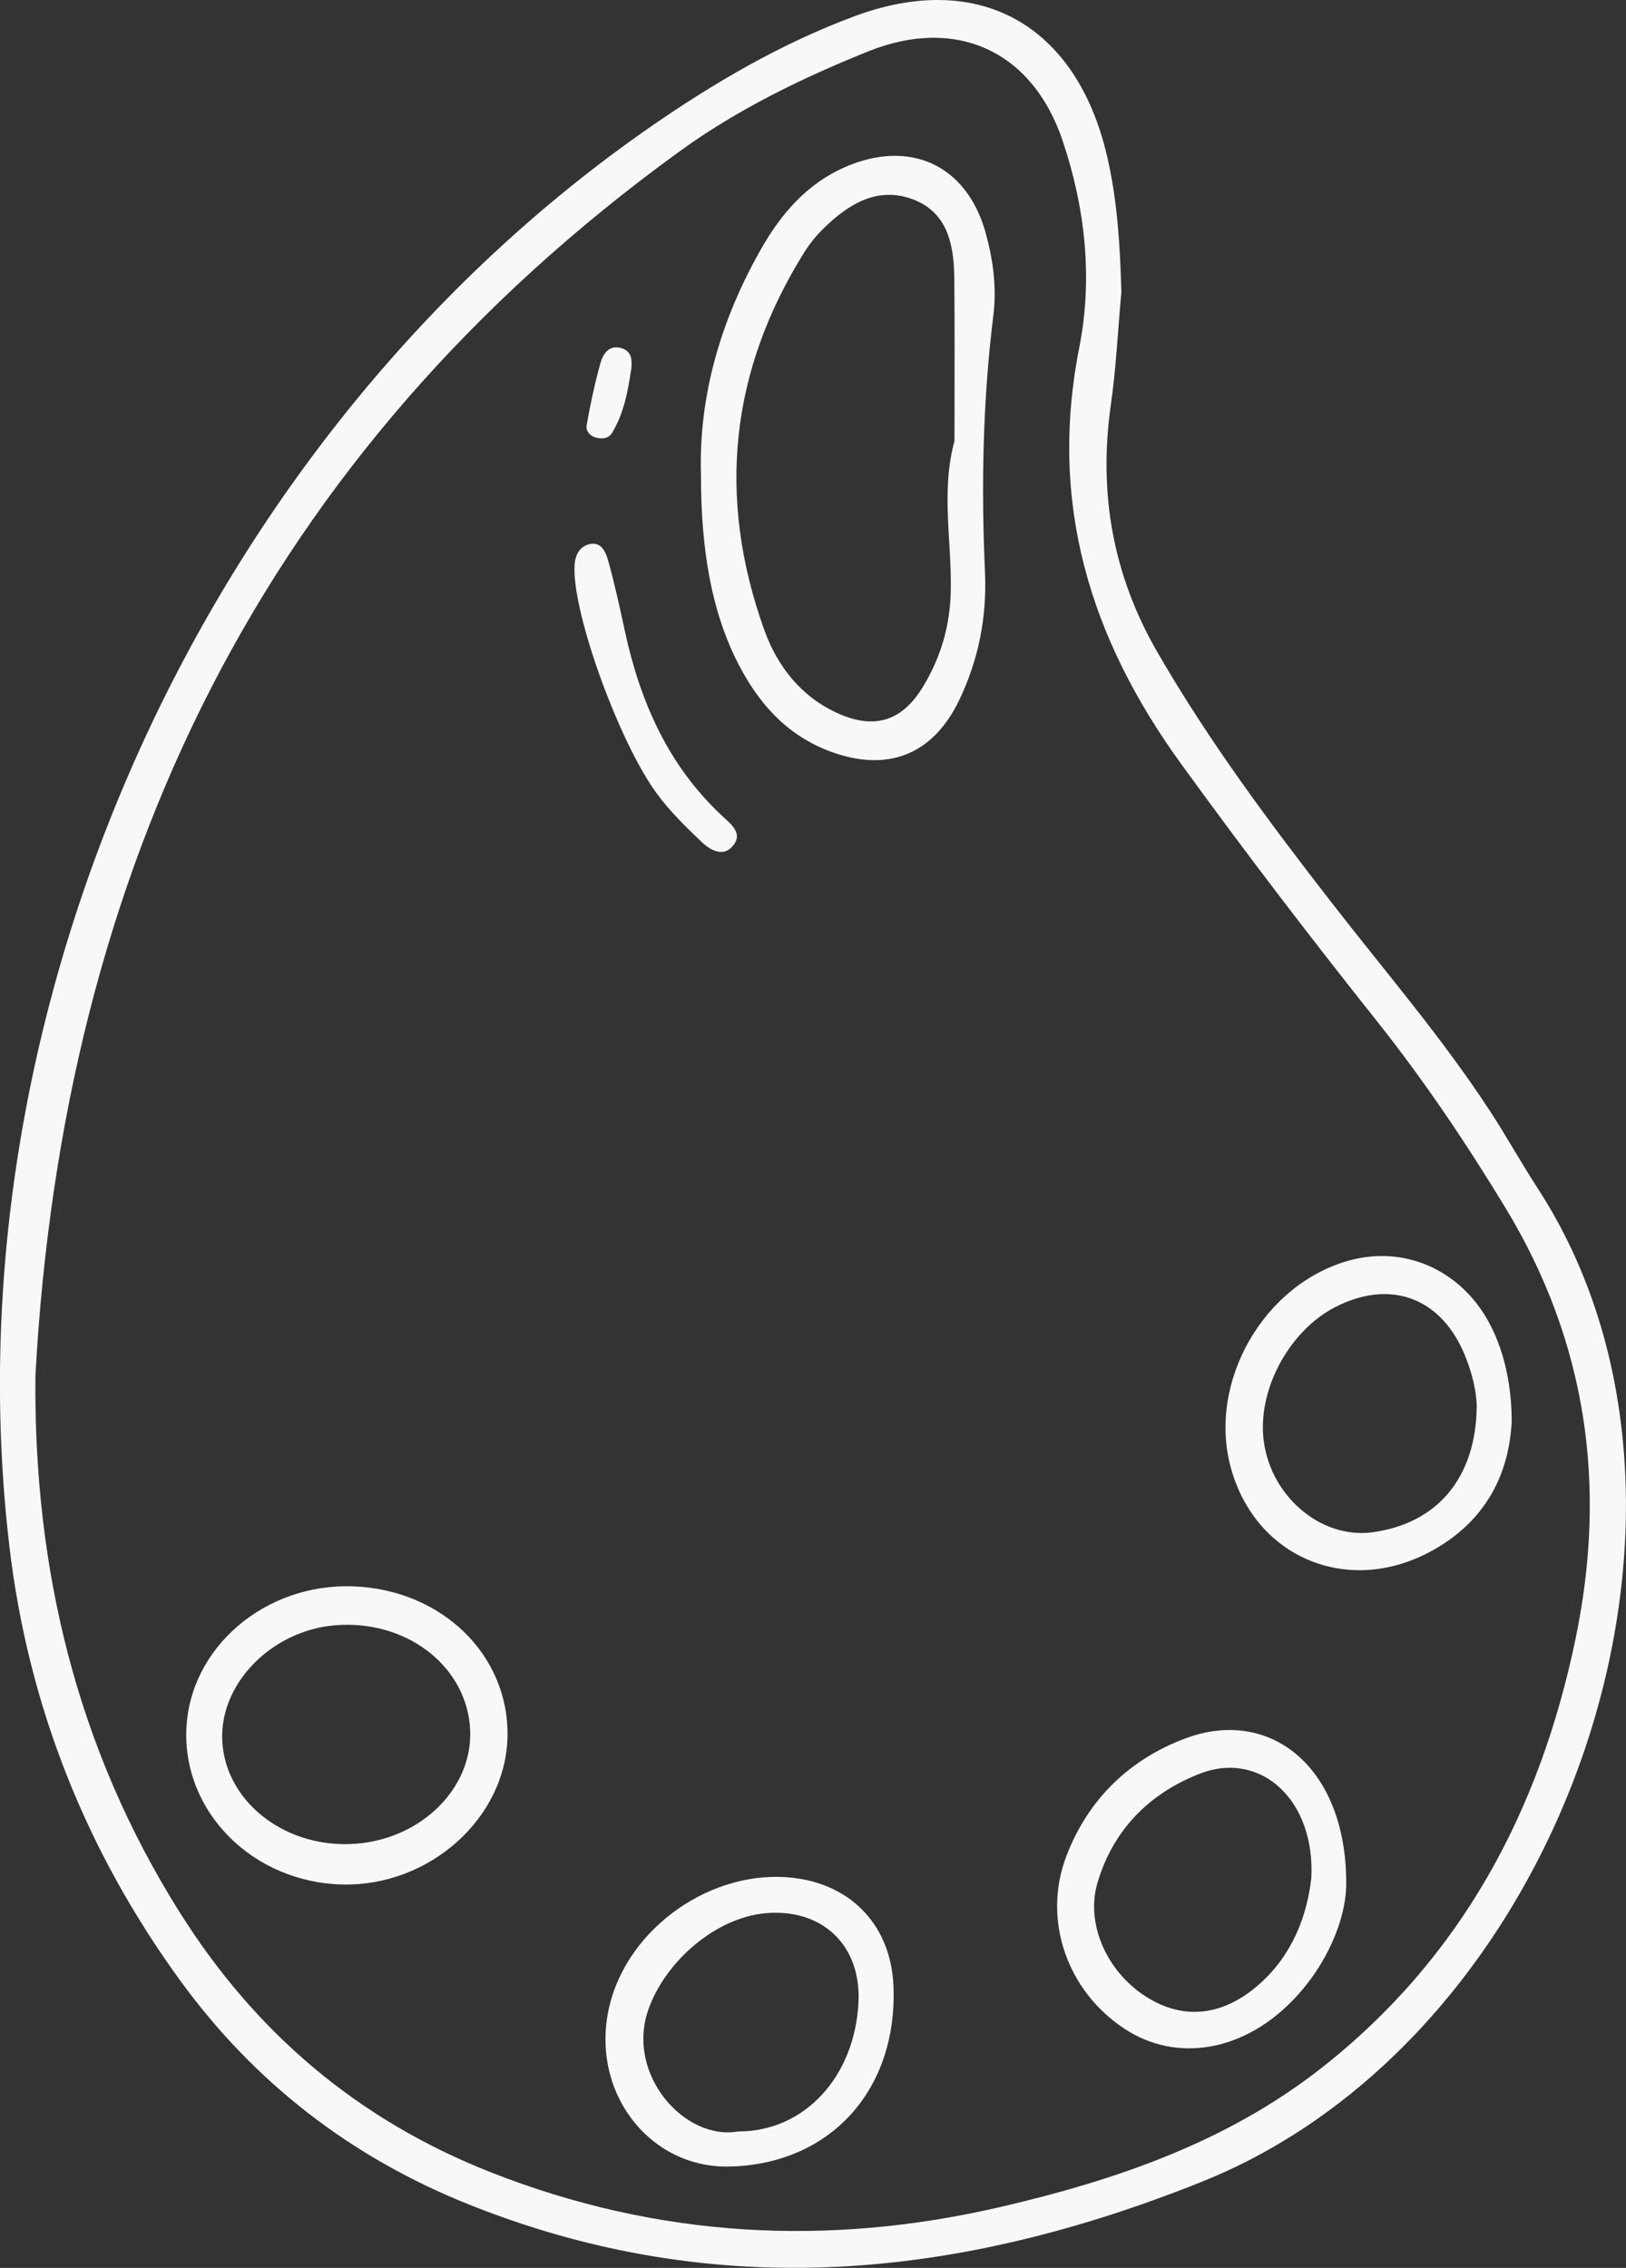<svg viewBox="0 0 357.08 497.89" xmlns="http://www.w3.org/2000/svg" data-name="Camada 2" id="Camada_2">
  <rect x="0" y="0" width="357.08" height="497.89" fill="#333333" stroke="none"/>
  <defs>
    <style>
      .cls-1 {
        fill: #f8f8f8;
      }
    </style>
  </defs>
  <g data-name="—ÎÓÈ_1" id="_ÎÓÈ_1">
    <g>
      <path d="M246.26,64.07c-.75,8.27-1.14,16.59-2.31,24.8-2.75,19.34.4,37.32,10.24,54.35,11.21,19.4,24.52,37.28,38.22,54.91,11.81,15.21,24.41,29.82,34.94,46,3.58,5.5,6.77,11.25,10.34,16.75,45.88,70.68,5.89,186.19-73.74,218.09-53.31,21.36-106.41,26.75-160.83,5.06-25.96-10.35-47.19-26.76-63.51-49.17-20.73-28.48-33.44-60.41-37.56-95.47C-11.79,221.3,45.01,95.68,142.86,27.84c14.05-9.74,28.84-18.37,44.89-24.31,27.28-10.1,48.55,1.91,55.31,30.5,2.34,9.89,2.91,19.9,3.2,30.04ZM7.78,301.98c-.41,42.5,9.08,81.92,31.69,117.86,16.6,26.4,39.11,45.56,68.29,57.05,36.64,14.43,74.05,16.44,112.11,7.59,25.28-5.88,49.71-14.25,70.46-30.58,30.63-24.11,47.82-56.39,55.65-94.02,6.98-33.5,2.58-65.15-15.41-94.78-8.66-14.26-17.92-28.01-28.29-41.05-14.72-18.5-29.07-37.26-42.95-56.42-19.99-27.58-29.07-57.2-22.3-91.41,2.99-15.11,1.29-30.65-3.69-45.39-6.66-19.74-23.45-27.27-42.64-19.56-14.66,5.89-28.82,12.78-41.64,22.09C57.65,99.71,13.86,191,7.78,301.98Z" class="cls-1"></path>
      <path d="M153.93,103.97c-.47-17.18,4.38-33.8,13.21-49.31,4.4-7.73,10.07-14.34,18.49-18,14.17-6.17,26.66-.44,30.8,14.37,1.64,5.89,2.49,11.96,1.72,18.19-2.33,18.73-2.69,37.55-1.84,56.38.44,9.86-1.41,19.19-5.62,28.02-5.74,12.04-15.71,16.01-28.24,11.4-10.07-3.7-16.43-11.25-20.98-20.61-5.1-10.51-7.58-23.55-7.53-40.44ZM209.61,96.86c0-11.8.07-23.6-.03-35.4-.06-7.27-1.23-14.56-8.81-17.58-7.9-3.14-14.42.86-19.99,6.35-1.55,1.52-2.95,3.26-4.11,5.09-16.41,26.19-19.24,53.93-8.85,82.92,2.87,7.99,8.02,14.63,16.04,18.3,8.18,3.74,14.27,1.78,18.86-5.82,3.92-6.48,5.93-13.38,6.08-21.11.21-10.94-2.19-21.82.8-32.75Z" class="cls-1"></path>
      <path d="M40.92,379.74c.67-18.03,17.29-32.25,36.79-31.47,19.43.78,34.11,15.15,33.74,33.02-.37,17.88-17.12,32.85-36.25,32.43-19.53-.44-34.95-15.73-34.28-33.97ZM75.29,404.86c16.21.26,29.35-12.16,27.87-26.34-1.4-13.39-14.42-22.95-29.55-21.71-13.55,1.11-24.83,12.18-24.82,24.37,0,12.89,11.82,23.45,26.51,23.68Z" class="cls-1"></path>
      <path d="M295.62,414.29c-.17,6.7-3.82,16.77-11.83,24.97-10.93,11.2-25.46,13.56-36.74,6.2-12.66-8.26-18.21-23.91-12.89-37.92,4.76-12.53,13.94-21.38,26.29-25.94,18.79-6.95,35.6,6.77,35.18,32.69ZM287.97,412.43c.95-17.15-11.05-28.2-24.39-23.07-11.06,4.25-19.13,12.3-22.57,24-2.75,9.37,2.44,20.28,11.61,25.56,7.96,4.59,16.37,3.46,24.08-3.45,7.23-6.48,10.31-14.96,11.26-23.04Z" class="cls-1"></path>
      <path d="M331.98,311.96c-.52,11.25-5.41,22.1-18.11,28.81-18.08,9.55-38.2,1.14-43.58-18.58-5.13-18.77,7.24-40.34,26.07-45.48,10.55-2.88,21.24.79,28.04,9.61,4.62,5.99,7.56,15.05,7.58,25.65ZM324.3,308.9c0-3.23-1.04-7.94-3.03-12.35-5.4-12-16.41-15.65-28.18-9.52-9.77,5.09-16.62,17.47-15.67,28.35,1.1,12.63,12.36,22.53,23.9,21.02,14.03-1.85,22.75-11.65,22.98-27.49Z" class="cls-1"></path>
      <path d="M160.36,475.64c-17.95.48-30.89-16.65-26.55-35.14,4.09-17.42,22.75-30.4,40.57-28.22,12.87,1.57,21.3,10.74,21.83,23.71.93,22.79-13.79,39.06-35.86,39.65ZM162.13,467.93c14.46.05,25.6-11.93,26.4-28.38.6-12.45-7.92-20.62-20.38-19.53-10.99.96-22.12,10.62-25.8,21.26-4.9,14.18,8.03,28.76,19.78,26.65Z" class="cls-1"></path>
      <path d="M126.16,124.72c-.02-2.36.8-4.53,3.08-5.2,2.78-.81,3.8,1.68,4.35,3.66,1.39,5.01,2.5,10.11,3.6,15.2,3.36,15.64,9.55,29.76,21.52,40.85,1.9,1.76,4.49,3.74,2.26,6.45-2.13,2.6-4.98.97-6.84-.79-3.46-3.27-6.9-6.66-9.73-10.46-8.37-11.22-18.48-39.29-18.24-49.7Z" class="cls-1"></path>
      <path d="M138.62,81.05c-.78,5.27-1.72,9.86-4.2,13.97-.79,1.3-2.05,1.35-3.34,1.1-1.46-.27-2.46-1.52-2.26-2.68.8-4.59,1.77-9.16,3.02-13.65.55-1.99,1.83-4.14,4.53-3.39,2.71.75,2.35,3.12,2.26,4.65Z" class="cls-1"></path>
    </g>
  </g>
</svg>